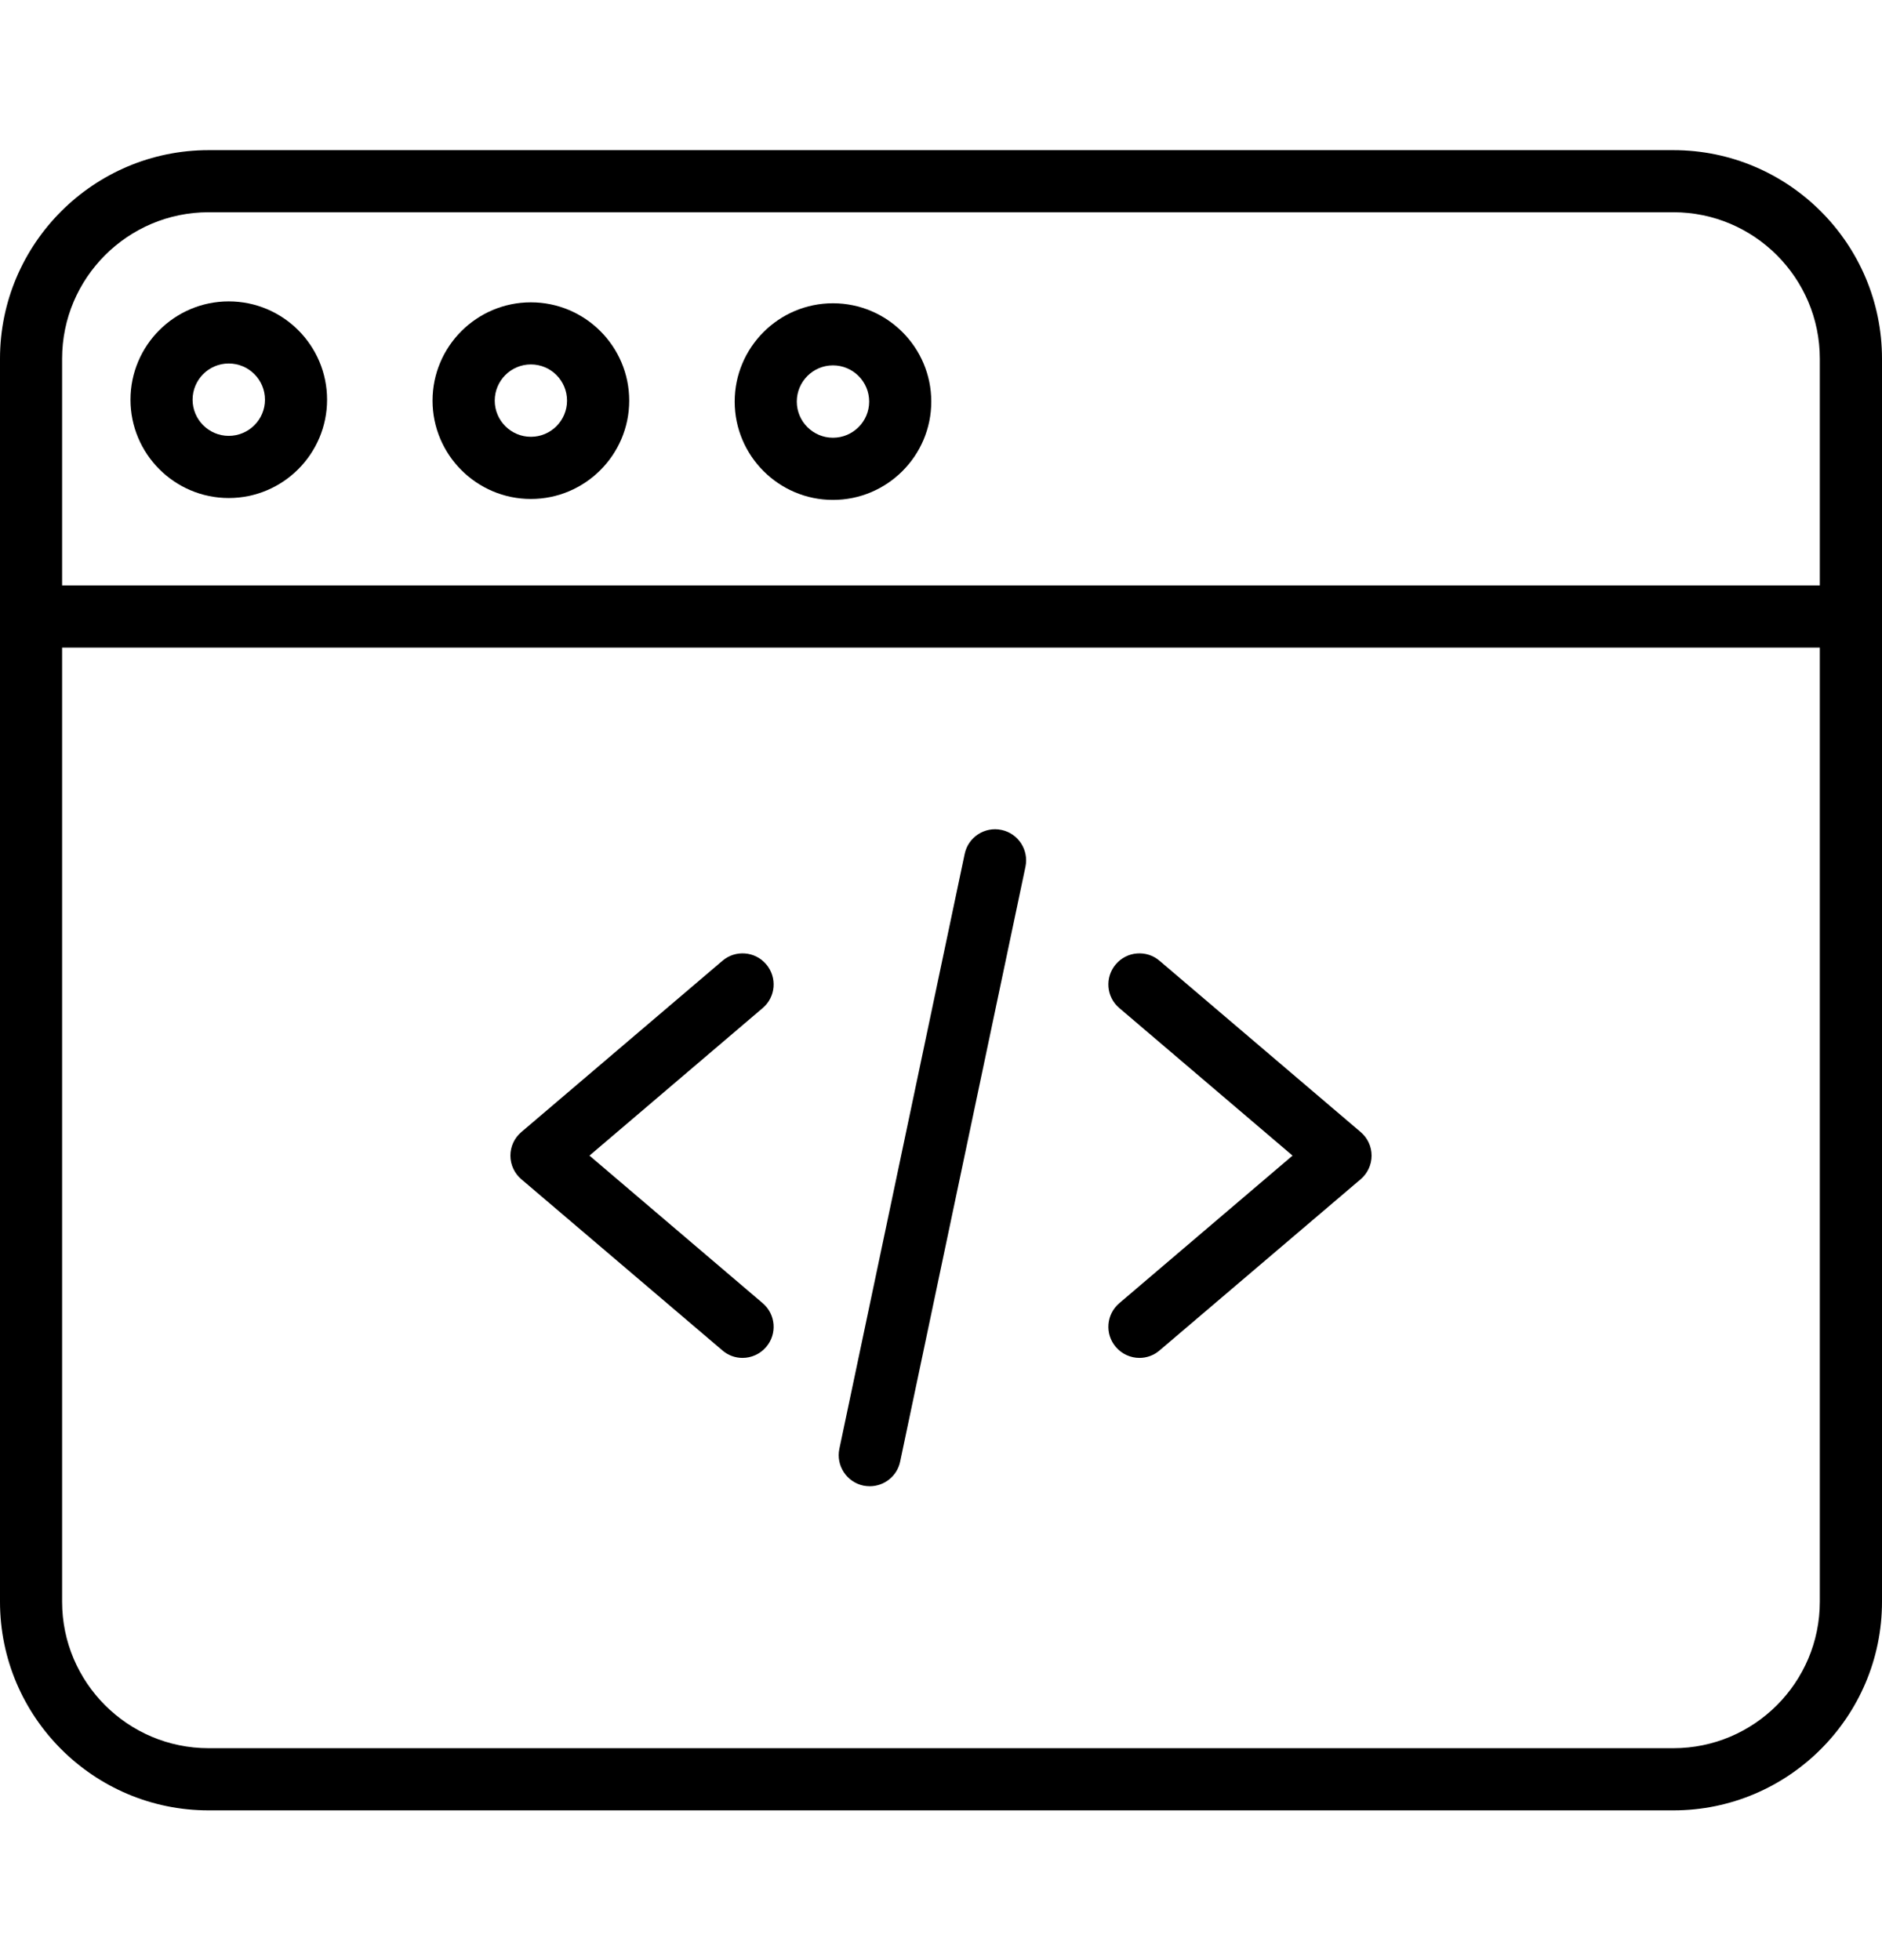 <svg width="24" height="25" viewBox="0 0 24 25" fill="none" xmlns="http://www.w3.org/2000/svg">
<g clip-path="url(#clip0_14032_10300)">
<path d="M9.469 17.319C9.378 17.319 9.287 17.288 9.213 17.224L6.649 15.041C6.56 14.966 6.509 14.855 6.509 14.739C6.509 14.623 6.56 14.513 6.649 14.438L9.213 12.254C9.379 12.112 9.629 12.132 9.771 12.299C9.913 12.466 9.893 12.716 9.726 12.857L7.517 14.739L9.726 16.621C9.893 16.763 9.913 17.013 9.771 17.179C9.693 17.271 9.581 17.319 9.469 17.319Z" fill="#212121" style="fill:#212121;fill:color(display-p3 0.129 0.129 0.129);fill-opacity:1;"/>
<path d="M14.531 17.319C14.419 17.319 14.307 17.271 14.229 17.179C14.087 17.013 14.107 16.763 14.274 16.621L16.483 14.739L14.274 12.857C14.107 12.716 14.087 12.466 14.229 12.299C14.371 12.132 14.621 12.112 14.787 12.254L17.351 14.438C17.44 14.513 17.491 14.623 17.491 14.739C17.491 14.855 17.44 14.966 17.351 15.041L14.787 17.224C14.713 17.288 14.621 17.319 14.531 17.319Z" fill="#212121" style="fill:#212121;fill:color(display-p3 0.129 0.129 0.129);fill-opacity:1;"/>
<path d="M11.092 18.956C11.065 18.956 11.038 18.953 11.01 18.948C10.796 18.902 10.659 18.692 10.704 18.478L12.302 10.891C12.347 10.677 12.557 10.54 12.771 10.585C12.985 10.63 13.122 10.84 13.077 11.055L11.479 18.642C11.44 18.828 11.275 18.956 11.092 18.956Z" fill="#212121" style="fill:#212121;fill:color(display-p3 0.129 0.129 0.129);fill-opacity:1;"/>
<path d="M21.34 23.09H2.66C1.194 23.09 0 21.896 0 20.429V4.575C0 3.109 1.194 1.915 2.66 1.915H21.34C22.806 1.915 24 3.109 24 4.575V20.429C24 21.896 22.806 23.09 21.34 23.09ZM2.66 2.707C1.63 2.707 0.792 3.545 0.792 4.575V20.429C0.792 21.459 1.63 22.297 2.66 22.297H21.34C22.369 22.297 23.207 21.459 23.207 20.429V4.575C23.207 3.545 22.369 2.707 21.34 2.707H2.66Z" fill="#212121" style="fill:#212121;fill:color(display-p3 0.129 0.129 0.129);fill-opacity:1;"/>
<path d="M23.604 8.26H0.396C0.177 8.26 0 8.082 0 7.864C0 7.645 0.177 7.467 0.396 7.467H23.604C23.823 7.467 24 7.645 24 7.864C24 8.082 23.823 8.26 23.604 8.26Z" fill="#212121" style="fill:#212121;fill:color(display-p3 0.129 0.129 0.129);fill-opacity:1;"/>
<path d="M6.77 6.364C6.079 6.364 5.516 5.801 5.516 5.11C5.516 4.418 6.079 3.856 6.77 3.856C7.461 3.856 8.024 4.418 8.024 5.11C8.024 5.801 7.461 6.364 6.77 6.364ZM6.77 4.648C6.516 4.648 6.309 4.855 6.309 5.11C6.309 5.364 6.516 5.571 6.77 5.571C7.025 5.571 7.231 5.364 7.231 5.11C7.231 4.855 7.025 4.648 6.77 4.648Z" fill="#212121" style="fill:#212121;fill:color(display-p3 0.129 0.129 0.129);fill-opacity:1;"/>
<path d="M2.917 6.352C2.226 6.352 1.664 5.789 1.664 5.098C1.664 4.406 2.226 3.844 2.917 3.844C3.609 3.844 4.171 4.406 4.171 5.098C4.171 5.789 3.609 6.352 2.917 6.352ZM2.917 4.636C2.663 4.636 2.456 4.843 2.456 5.098C2.456 5.352 2.663 5.559 2.917 5.559C3.172 5.559 3.379 5.352 3.379 5.098C3.379 4.843 3.172 4.636 2.917 4.636Z" fill="#212121" style="fill:#212121;fill:color(display-p3 0.129 0.129 0.129);fill-opacity:1;"/>
<path d="M10.622 6.376C9.931 6.376 9.369 5.813 9.369 5.122C9.369 4.431 9.931 3.868 10.622 3.868C11.314 3.868 11.876 4.431 11.876 5.122C11.876 5.813 11.314 6.376 10.622 6.376ZM10.622 4.66C10.368 4.66 10.161 4.867 10.161 5.122C10.161 5.376 10.368 5.583 10.622 5.583C10.877 5.583 11.084 5.376 11.084 5.122C11.084 4.867 10.877 4.66 10.622 4.66Z" fill="#212121" style="fill:#212121;fill:color(display-p3 0.129 0.129 0.129);fill-opacity:1;"/>
</g>
<defs>
<clipPath id="clip0_14032_10300">
<rect width="24" height="24" fill="white" style="fill:white;fill-opacity:1;" transform="translate(0 0.5)"/>
</clipPath>
</defs>
</svg>
